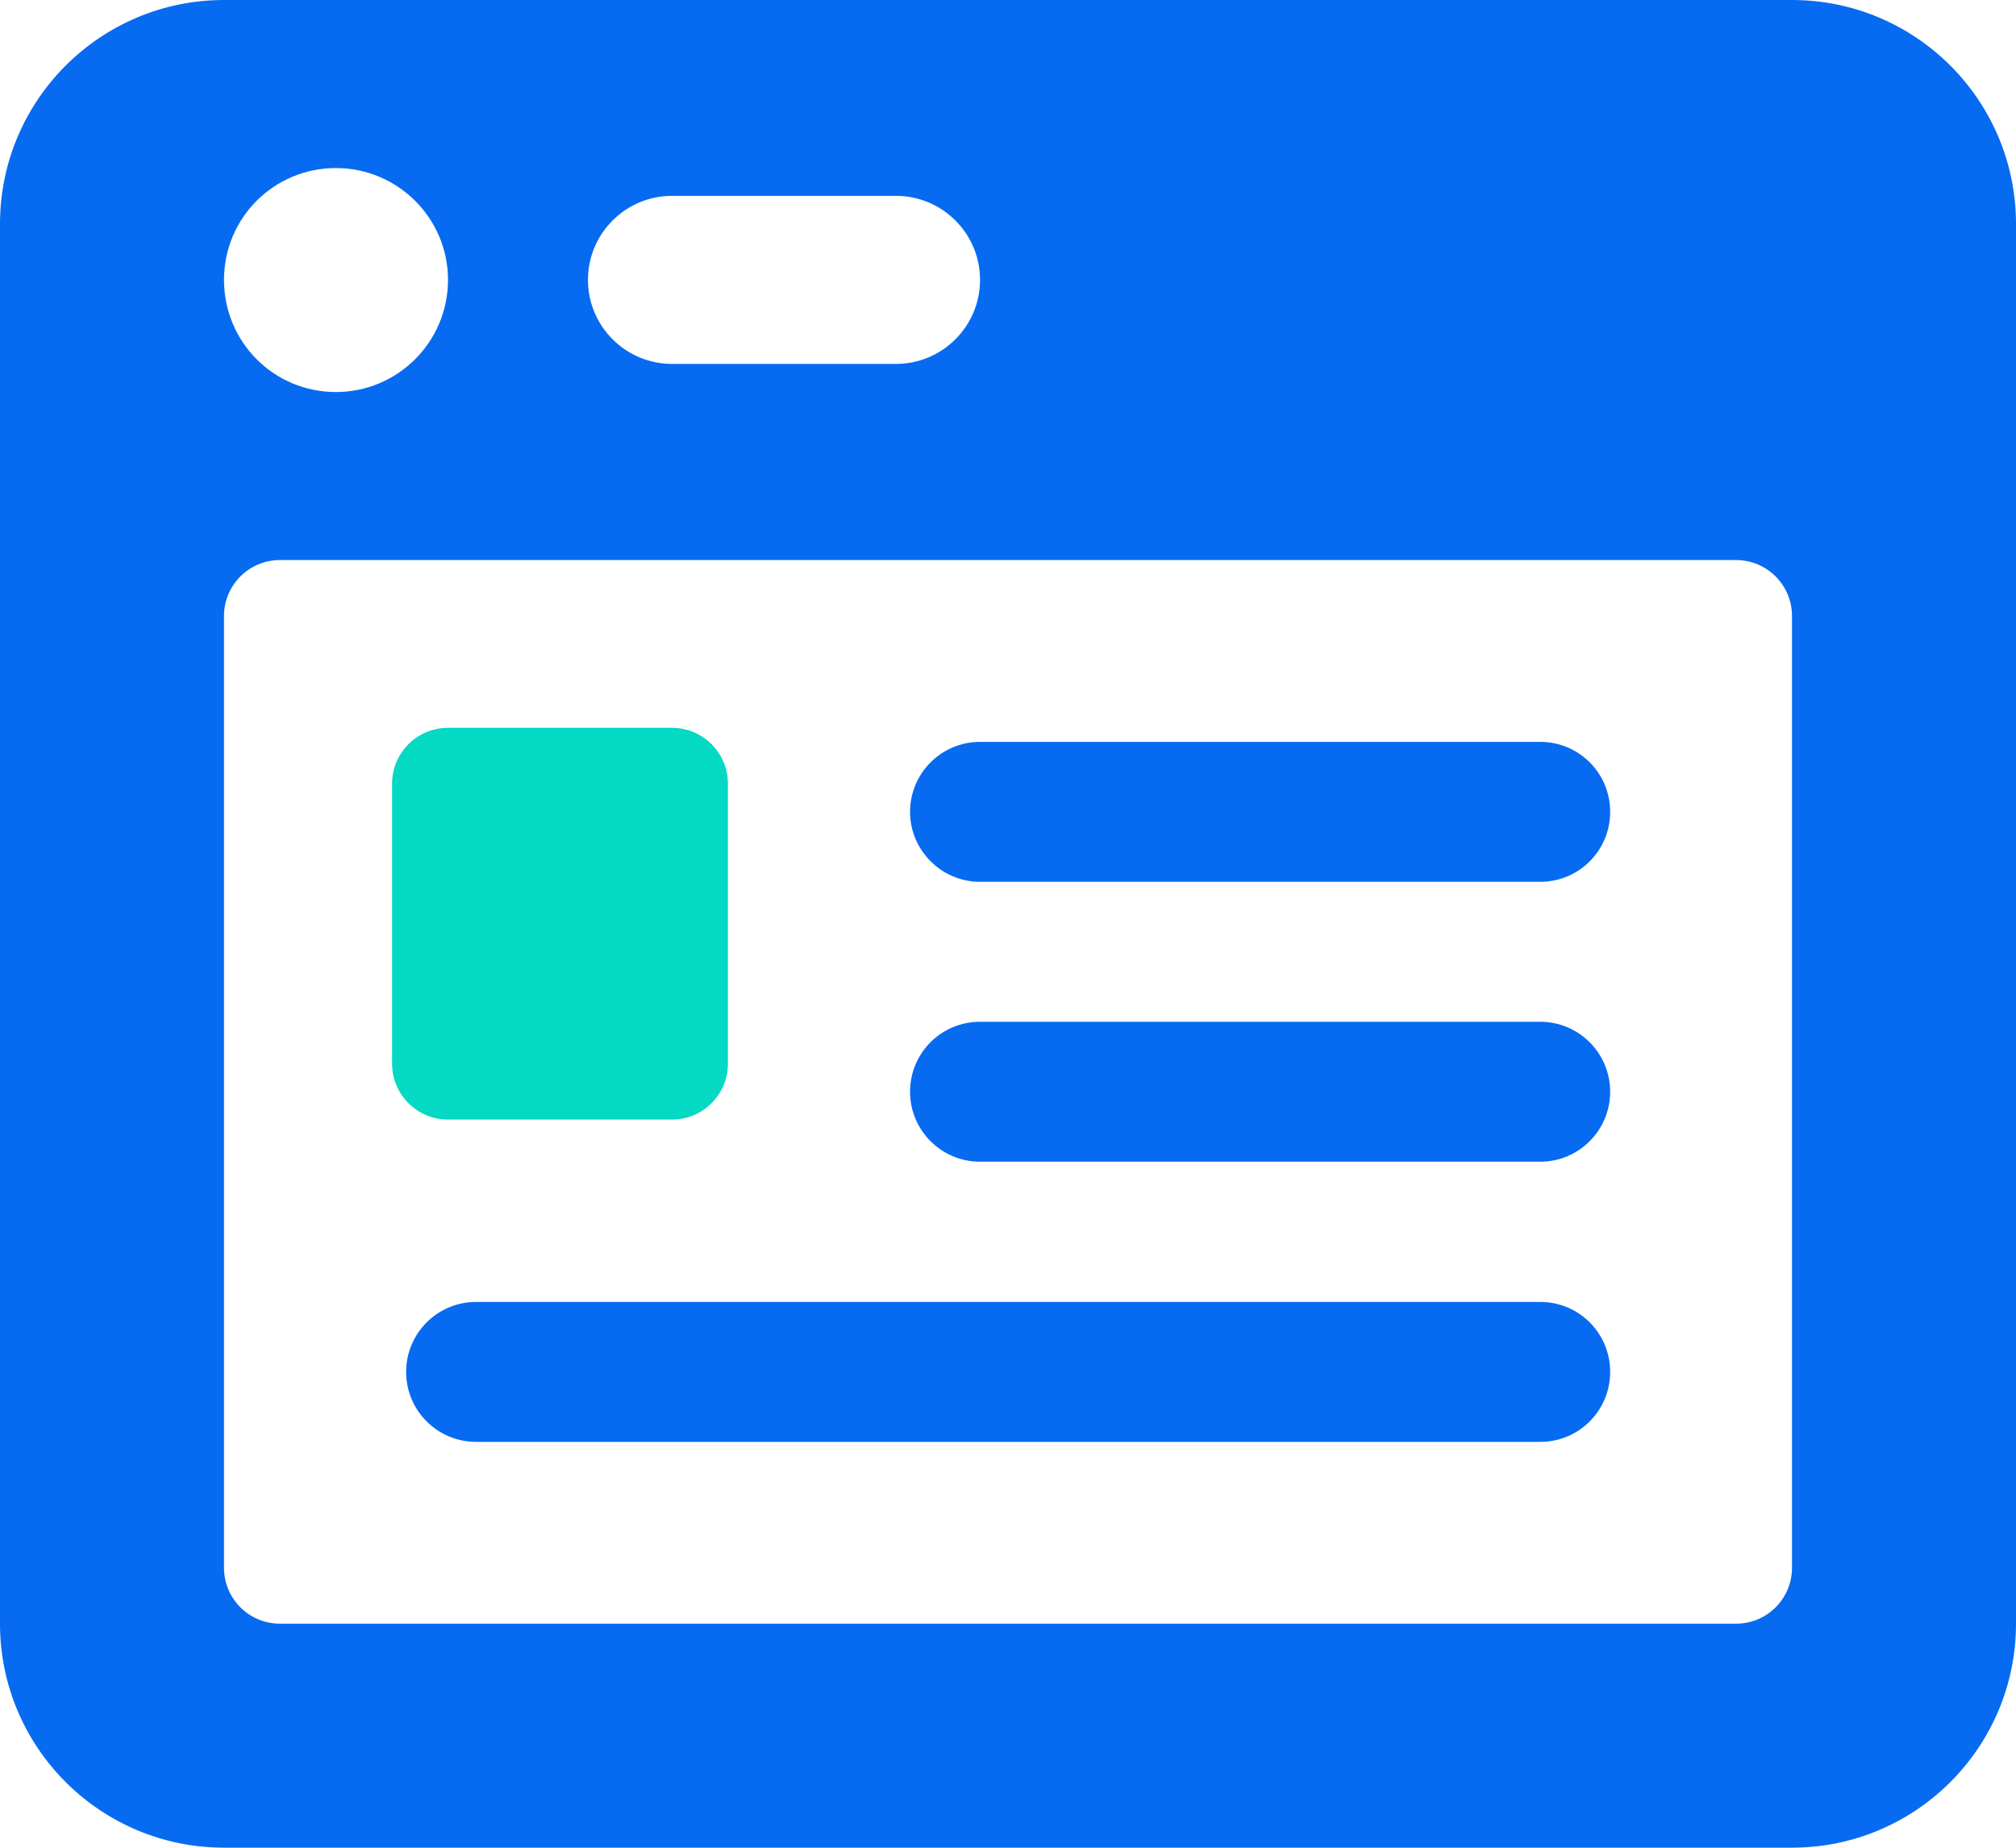 <?xml version="1.0" encoding="UTF-8"?>
<svg id="Calque_1" data-name="Calque 1" xmlns="http://www.w3.org/2000/svg" viewBox="0 0 71.73 65.76">
  <path d="M23.91,25.9h-7.97c-1.1,0-1.99.89-1.99,1.99v9.96c0,1.1.89,1.99,1.99,1.99h7.97c1.1,0,1.99-.89,1.99-1.99v-9.96c0-1.1-.89-1.99-1.99-1.99" fill="#04d9c3"/>
  <path d="M63.76,0H7.97C3.57,0,0,3.57,0,7.97v49.81c0,4.4,3.57,7.97,7.97,7.97h55.79c4.4,0,7.97-3.57,7.97-7.97V7.97c0-4.4-3.57-7.97-7.97-7.97M23.91,6.97h7.97c1.65,0,2.99,1.34,2.99,2.99s-1.34,2.99-2.99,2.99h-7.97c-1.65,0-2.99-1.34-2.99-2.99s1.34-2.99,2.99-2.99M11.95,5.98c2.2,0,3.99,1.78,3.99,3.98s-1.78,3.99-3.99,3.99-3.98-1.78-3.98-3.99,1.78-3.98,3.98-3.98M63.76,55.79c0,1.1-.89,1.99-1.99,1.99H9.96c-1.1,0-1.99-.89-1.99-1.99V21.92c0-1.1.89-1.99,1.99-1.99h51.81c1.1,0,1.99.89,1.99,1.99v33.87ZM54.8,26.4h-19.93c-1.38,0-2.49,1.12-2.49,2.49s1.12,2.49,2.49,2.49h19.93c1.38,0,2.49-1.11,2.49-2.49s-1.11-2.49-2.49-2.49M54.8,36.36h-19.93c-1.38,0-2.49,1.11-2.49,2.49s1.12,2.49,2.49,2.49h19.93c1.38,0,2.49-1.12,2.49-2.49s-1.11-2.49-2.49-2.49M54.8,46.33H16.94c-1.38,0-2.49,1.12-2.49,2.49s1.11,2.49,2.49,2.49h37.86c1.38,0,2.49-1.11,2.49-2.49s-1.11-2.49-2.49-2.49" fill="#066bf1"/>
</svg>